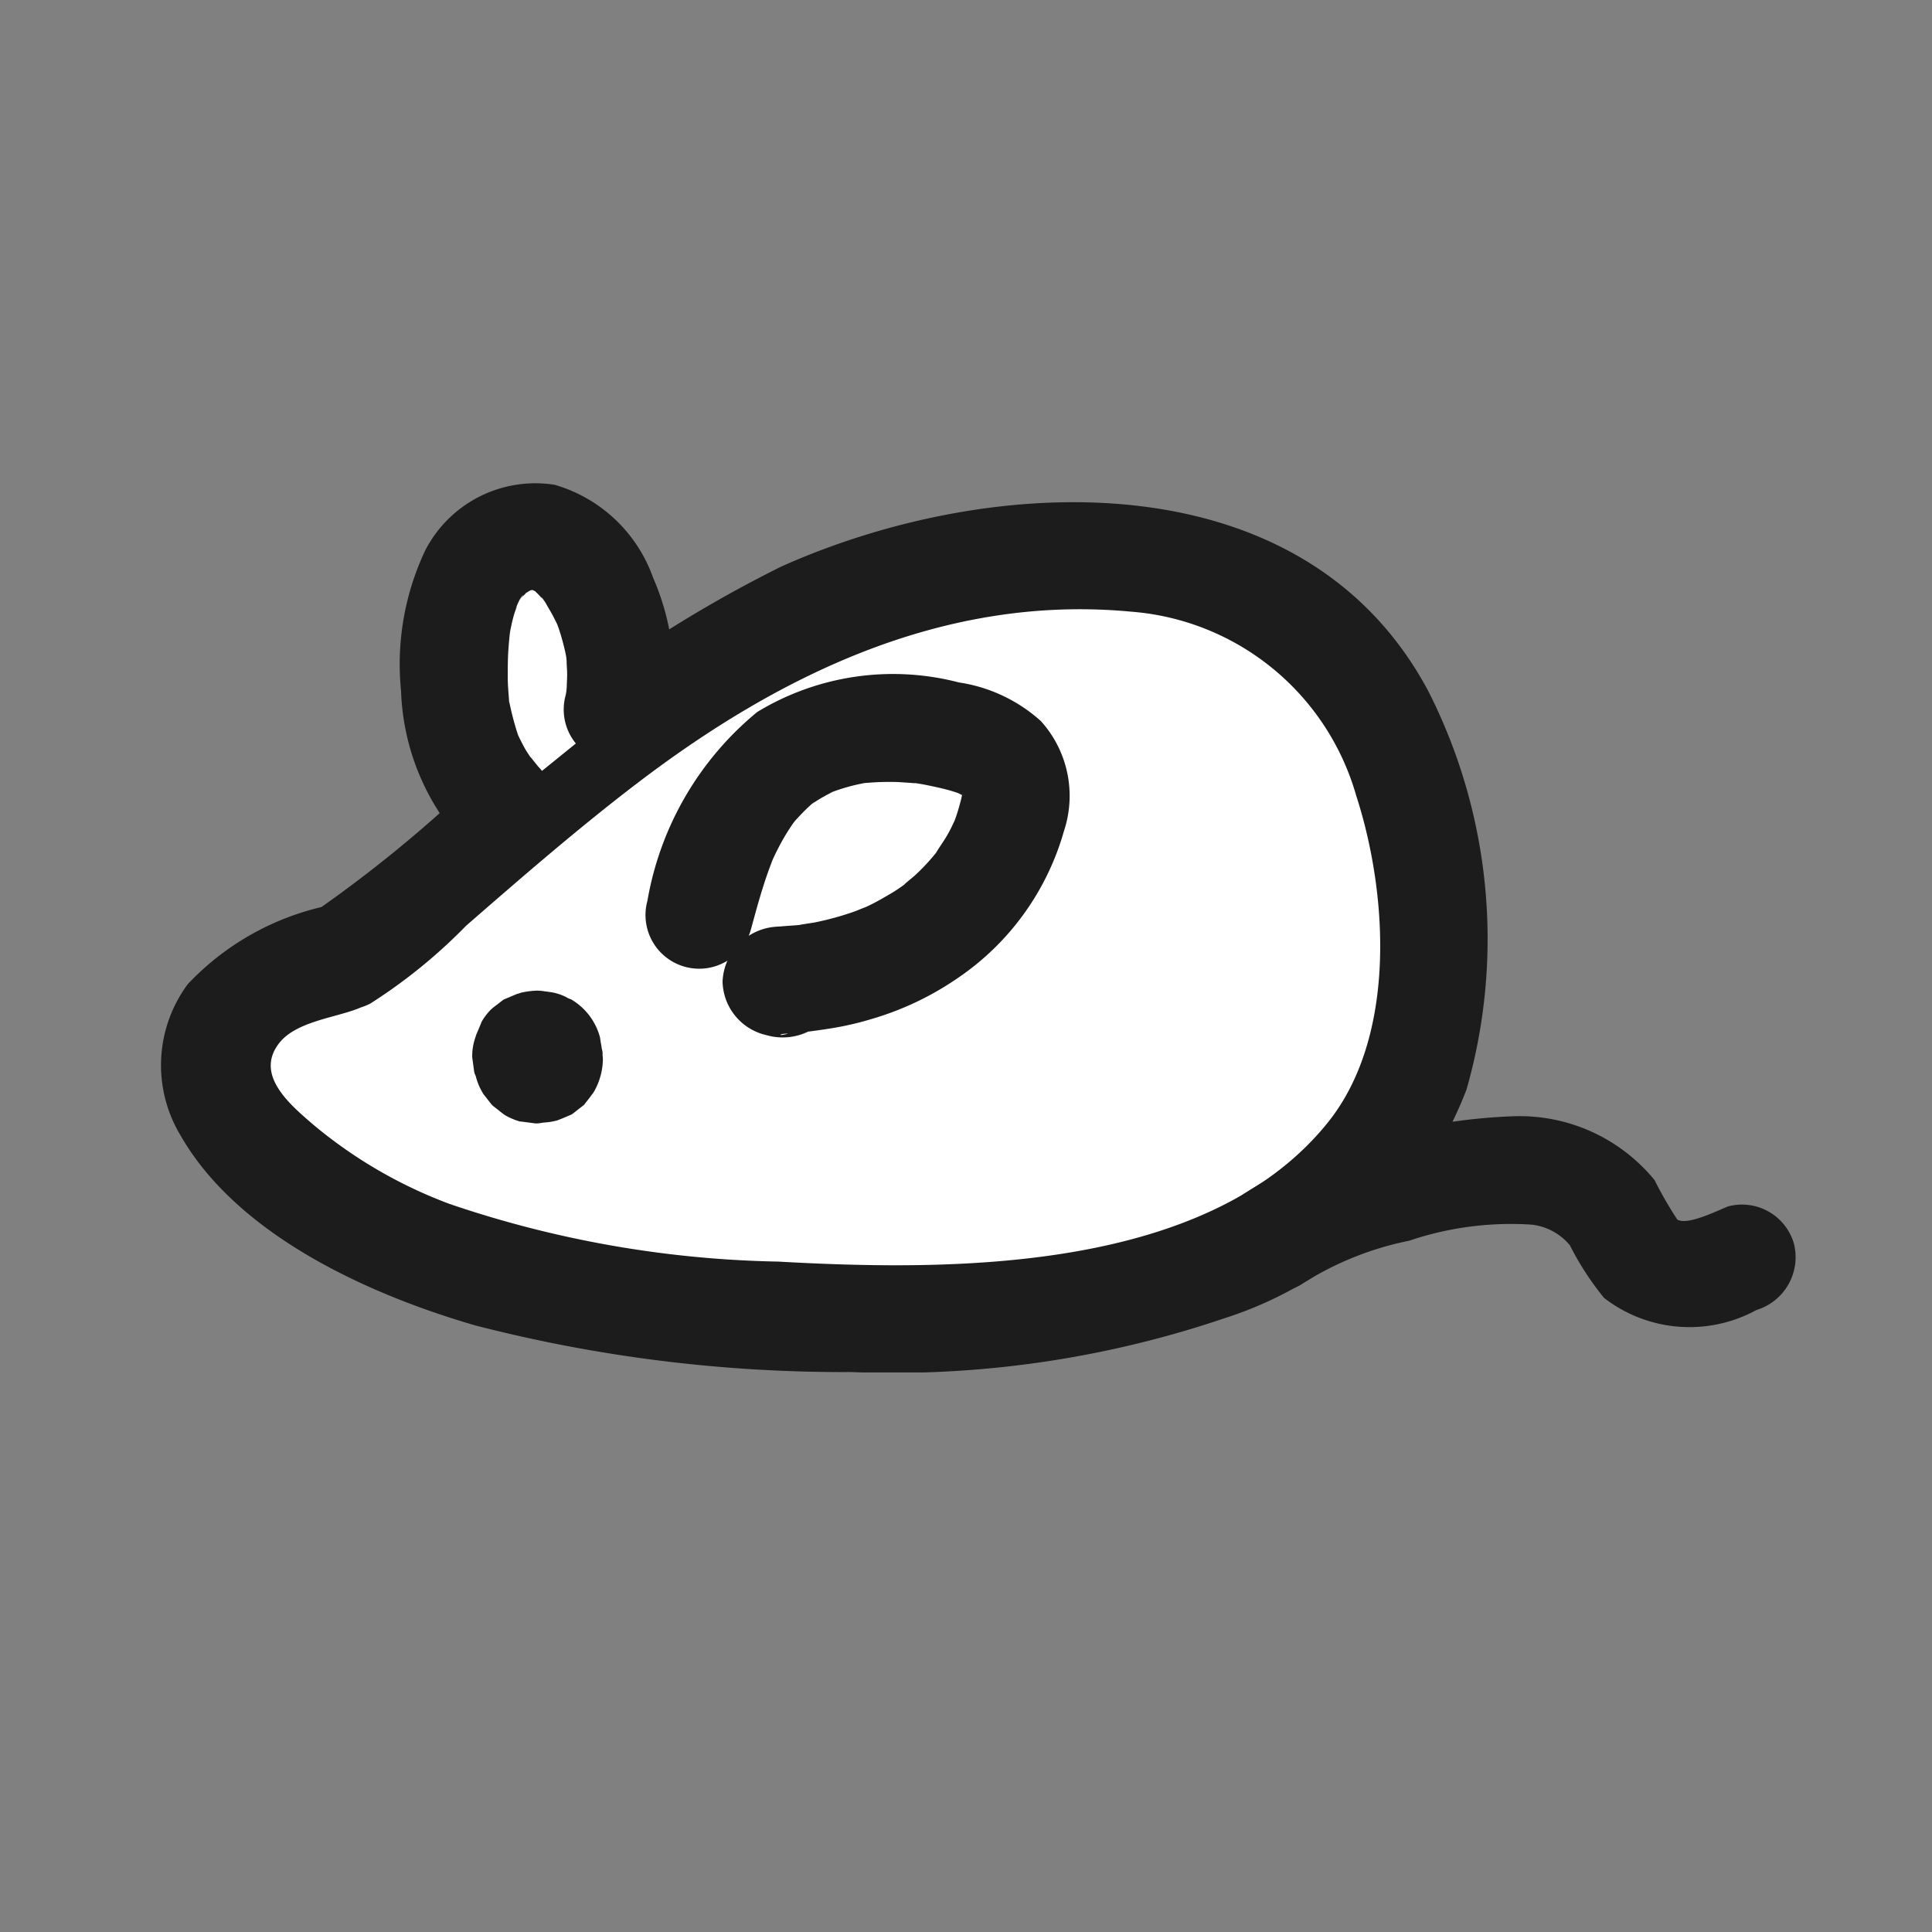 <svg xmlns="http://www.w3.org/2000/svg" xmlns:xlink="http://www.w3.org/1999/xlink" width="36" height="36" viewBox="0 0 36 36">
  <rect x="0" y="0" width="36" height="36" fill="#808080" stroke="none"/>
  <defs>
    <clipPath id="clip-path">
      <rect id="Rectangle_457" data-name="Rectangle 457" width="30.464" height="16.573" transform="translate(0 0)" fill="none"/>
    </clipPath>
  </defs>
  <g id="icon-toy" transform="translate(-19 -367)">
    <rect id="Rectangle_122" data-name="Rectangle 122" width="36" height="36" transform="translate(19 367)" fill="#fff" opacity="0"/>
    <g id="Group_952" data-name="Group 952" transform="translate(22 376)">
      <g id="Group_952-2" data-name="Group 952" clip-path="url(#clip-path)">
        <path id="Path_2326" data-name="Path 2326" d="M3.394,8.836a11.745,11.745,0,0,0-1.534.573,1.781,1.781,0,0,0-.879,1.318,2.307,2.307,0,0,0,.891,1.7c2.3,2.173,5.636,2.824,8.795,3.028a24.221,24.221,0,0,0,5.4-.067,13.191,13.191,0,0,0,4.613-1.3,5.69,5.69,0,0,0,2.687-3.051,6.92,6.92,0,0,0,.288-1.911,10.309,10.309,0,0,0-.478-3.77,5.971,5.971,0,0,0-2.225-3.025c-1.817-1.218-4.211-1.086-6.357-.654a13.573,13.573,0,0,0-2.061.556C8.949,3.56,4.085,8.537,3.394,8.836" fill="#fff"/>
        <path id="Path_2327" data-name="Path 2327" d="M3.128,7.871A5,5,0,0,0,.5,9.337,2.535,2.535,0,0,0,.366,12.16c1.069,1.866,3.518,2.964,5.485,3.536a27.439,27.439,0,0,0,7.009.87,19.24,19.24,0,0,0,6.967-1.006,7.154,7.154,0,0,0,4.5-4.26,10.206,10.206,0,0,0-.706-7.409C21.309-.47,15.506-.21,11.56,1.556A24.028,24.028,0,0,0,6.283,5.119,24.7,24.7,0,0,1,2.889,7.972C1.743,8.557,2.753,10.284,3.9,9.7A9.948,9.948,0,0,0,5.685,8.25C6.737,7.334,7.792,6.418,8.9,5.574c2.66-2.024,5.722-3.5,9.17-3.177a4.74,4.74,0,0,1,4.2,3.425c.6,1.851.753,4.506-.532,6.1-2.25,2.791-7,2.767-10.236,2.586a20.108,20.108,0,0,1-6.121-1.073,8.672,8.672,0,0,1-2.544-1.479c-.44-.379-1.091-.925-.639-1.514.307-.4,1.013-.472,1.46-.643,1.189-.458.672-2.392-.532-1.929" fill="#1c1c1c"/>
        <path id="Path_2328" data-name="Path 2328" d="M10.993,8.316c.075-.275.149-.551.236-.822.043-.136.09-.27.14-.4.071-.191.039-.1.021-.057q.057-.13.123-.255c.058-.112.121-.222.19-.328.034-.052.069-.105.106-.155-.094.129,0,0,.019-.019.085-.093.171-.183.264-.268.141-.128.06-.047.025-.022a2.639,2.639,0,0,1,.248-.155c.056-.032.115-.061.173-.089-.039.019-.157.054.032-.011a3.586,3.586,0,0,1,.376-.11c.064-.015.128-.027.192-.039-.047.009-.189.014.037,0a4.8,4.8,0,0,1,.494-.015c.092,0,.183.011.274.015.014,0,.2.019.063,0,.145.017.29.048.433.079.113.025.226.052.336.087.051.016.1.034.152.052-.124-.045-.084-.034.011.018.037.02.143.123.056.031-.12-.127.079.129-.022-.019s.074.1-.016-.012l-.02-.035c-.009-.081-.013-.085-.011-.012,0,.017,0,.034,0,.052.013-.077.012-.08,0-.01s-.027.121-.044.181a3.137,3.137,0,0,1-.127.38c.074-.178-.007,0-.029.045s-.055.106-.085.157c-.059.1-.132.2-.192.3-.076.131.093-.1-.006.011-.038.046-.076.092-.116.137a3.832,3.832,0,0,1-.282.288c-.032.029-.3.246-.143.13-.1.074-.2.145-.312.21s-.227.133-.345.192c-.058.029-.118.057-.178.084.162-.073-.121.045-.126.046a5.444,5.444,0,0,1-.762.211c-.036.007-.41.061-.223.041-.147.016-.3.021-.441.036a1.069,1.069,0,0,0-1.05,1.022,1.047,1.047,0,0,0,.817,1,1.089,1.089,0,0,0,1.22-.458A1.05,1.05,0,0,0,12.064,8.4a1,1,0,0,0-1.01,1.727c.1.06.059.027-.125-.1l-.293-.708v.009l.5-.863-.011.005.505-.137c-.115.01.292.057.186.029-.2-.052.167-.015.358.22l.258.973,0-.008q-.231.3-.46.6c-.433.206-.544.122-.312.113.065,0,.131-.01.2-.016.187-.018.374-.043.56-.072a5.719,5.719,0,0,0,.82-.184,5.592,5.592,0,0,0,1.6-.759,4.931,4.931,0,0,0,1.984-2.74,2.08,2.08,0,0,0-.428-2.052,2.926,2.926,0,0,0-1.529-.721,4.875,4.875,0,0,0-3.756.55A5.834,5.834,0,0,0,9.064,7.784a1,1,0,0,0,1.929.532" fill="#1c1c1c"/>
        <path id="Path_2329" data-name="Path 2329" d="M6.324,5.992a3,3,0,0,1-.747-1.413A5.142,5.142,0,0,1,5.485,2.97a2.832,2.832,0,0,1,.408-1.386,1.256,1.256,0,0,1,1.251-.572A1.5,1.5,0,0,1,8,1.689a3.382,3.382,0,0,1,.509,2.534" fill="#fff"/>
        <path id="Path_2330" data-name="Path 2330" d="M7.031,5.285c-.036-.038-.234-.3-.1-.107-.045-.067-.091-.133-.132-.2s-.076-.142-.114-.214c-.047-.1-.046-.1,0,.016q-.022-.057-.042-.114A5.289,5.289,0,0,1,6.5,4.127c-.054-.23,0,.105-.017-.111-.01-.126-.02-.252-.022-.38,0-.19,0-.381.015-.571.007-.1.018-.2.027-.3.009-.075.007-.054-.007.064.008-.054.018-.108.029-.161.017-.08.036-.159.06-.237s.085-.219.011-.063c.033-.07.09-.239.158-.281-.022.029-.044.058-.067.086.032-.037.066-.073.1-.107.138-.156-.152.072.03-.026a1.338,1.338,0,0,1,.128-.071c-.117.046-.14.057-.07.033.254-.042-.147-.046.051-.016.225.034-.2-.087.02.007-.232-.1-.027,0,.026.024.09.062.082.055-.025-.022.037.034.073.068.107.105l.051.055c.071.085.065.077-.016-.025.028.007.118.178.132.2q.075.124.138.255c.019.037.037.074.053.112-.047-.111-.049-.114-.008-.008a4.477,4.477,0,0,1,.133.479c.011.055.02.109.029.164-.017-.129-.02-.135-.008-.019,0,.083.01.165.01.249s-.006.165-.008.248c-.012.116-.009.11.009-.019-.009.055-.018.109-.029.164a1,1,0,1,0,1.929.531,4.589,4.589,0,0,0-.3-2.722A2.763,2.763,0,0,0,7.338.034,2.308,2.308,0,0,0,4.925,1.253a4.965,4.965,0,0,0-.452,2.621A4.434,4.434,0,0,0,5.617,6.7a1.009,1.009,0,0,0,1.414,0,1.02,1.02,0,0,0,0-1.414" fill="#1c1c1c"/>
        <path id="Path_2331" data-name="Path 2331" d="M7.762,10.352c-.008-.013-.015-.026-.022-.04.034.079.068.159.1.239a.346.346,0,0,1-.019-.07l.036.266a.236.236,0,0,1,0-.065l-.036.266a.229.229,0,0,1,.017-.062l-.1.239a.2.2,0,0,1,.026-.044l-.157.2a.213.213,0,0,1,.03-.03l-.2.156a.214.214,0,0,1,.038-.023l-.238.1a.211.211,0,0,1,.049-.014l-.266.036a.218.218,0,0,1,.057,0l-.266-.035a.214.214,0,0,1,.048.013l-.239-.1a.181.181,0,0,1,.033.02l-.2-.157a.237.237,0,0,1,.027.028l-.156-.2a.254.254,0,0,1,.016.028l-.1-.239a.218.218,0,0,1,.014.048l-.036-.265a.283.283,0,0,1,0,.065c.011-.088.023-.177.035-.266a.3.3,0,0,1-.022.077l.1-.239a.325.325,0,0,1-.038.065l.157-.2a.273.273,0,0,1-.048.048l.2-.157a.192.192,0,0,1-.046.027l.239-.1a.169.169,0,0,1-.044.012l.266-.036a.127.127,0,0,1-.039,0l.266.036a.156.156,0,0,1-.037-.01l.239.1a.187.187,0,0,1-.039-.022l.2.156a.2.2,0,0,1-.036-.036l.156.2a.187.187,0,0,1-.022-.039c.033.08.067.159.1.239a.156.156,0,0,1-.01-.037c.011.088.023.177.035.266a.254.254,0,0,1,0-.039l-.036.266a.159.159,0,0,1,.012-.041l-.1.239a.165.165,0,0,1,.022-.036l-.156.2a.177.177,0,0,1,.031-.03l-.2.156a.2.2,0,0,1,.043-.024l-.239.1a.311.311,0,0,1,.041-.011l-.265.036a.216.216,0,0,1,.036,0l-.266-.036a.139.139,0,0,1,.041.012l-.239-.1a.192.192,0,0,1,.031.018l-.2-.156a.213.213,0,0,1,.033.034l-.156-.2a.271.271,0,0,1,.021.037c-.033-.08-.067-.159-.1-.239a.188.188,0,0,1,.014.046l-.036-.266a.2.2,0,0,1,0,.042c.011-.089.023-.177.035-.266a.237.237,0,0,1-.009.036l.1-.239a.2.2,0,0,1-.02.035l.156-.2a.136.136,0,0,1-.024.024l.2-.156-.028.016.239-.1a.163.163,0,0,1-.03.007l.266-.035a.154.154,0,0,1-.037,0l.266.036a.171.171,0,0,1-.049-.014l.239.1a.207.207,0,0,1-.045-.027l.2.156a.271.271,0,0,1-.042-.041c.052.067.1.135.157.2a.3.3,0,0,1-.035-.06c.034.079.067.159.1.239a.328.328,0,0,1-.019-.068l.036.266a.329.329,0,0,1,0-.07c-.012.089-.024.177-.035.266a.24.24,0,0,1,.015-.06c-.033.08-.067.159-.1.239a.189.189,0,0,1,.026-.046l-.156.2a.188.188,0,0,1,.035-.034l-.2.156a.287.287,0,0,1,.048-.028l-.239.1a.246.246,0,0,1,.053-.015L7,11.457a.169.169,0,0,1,.055,0l-.266-.036a.182.182,0,0,1,.04.011l-.239-.1a.19.19,0,0,1,.039.023l-.2-.156a.22.22,0,0,1,.033.035l-.156-.2a.287.287,0,0,1,.028.048c-.034-.079-.068-.159-.1-.238a.248.248,0,0,1,.018.066c-.012-.088-.023-.177-.035-.266a.289.289,0,0,1,0,.072l.036-.266a.273.273,0,0,1-.015.056c.033-.08.067-.159.1-.239a.238.238,0,0,1-.025.044l.156-.2a.187.187,0,0,1-.031.032l.2-.157a.183.183,0,0,1-.03.018l.239-.1a.161.161,0,0,1-.036.01l.265-.036a.228.228,0,0,1-.037,0l.266.036a.232.232,0,0,1-.047-.013l.239.1a.167.167,0,0,1-.043-.025l.2.157a.232.232,0,0,1-.035-.035l.156.2a.2.2,0,0,1-.022-.037l.1.238a.136.136,0,0,1-.01-.036c.012.089.024.177.035.266a.17.17,0,0,1,0-.039l-.036.266a.14.14,0,0,1,.01-.035c-.034.079-.067.159-.1.238a.186.186,0,0,1,.022-.035c-.053.067-.105.134-.157.2a.213.213,0,0,1,.03-.03l-.2.156a.192.192,0,0,1,.046-.027l-.239.1a.238.238,0,0,1,.052-.015l-.266.036a.188.188,0,0,1,.053,0l-.265-.036a.182.182,0,0,1,.04.011l-.238-.1a.207.207,0,0,1,.032.019l-.2-.156a.152.152,0,0,1,.031.031c-.052-.067-.1-.135-.157-.2a.172.172,0,0,1,.022.037l-.1-.239a.255.255,0,0,1,.015.054l-.036-.266a.311.311,0,0,1,0,.061c.011-.089.023-.177.035-.266a.255.255,0,0,1-.015.054l.1-.239a.267.267,0,0,1-.025.043l.156-.2a.152.152,0,0,1-.031.031l.2-.156a.19.19,0,0,1-.039.023l.239-.1a.283.283,0,0,1-.05.013l.266-.036a.272.272,0,0,1-.057,0l.266.036a.264.264,0,0,1-.061-.017l.239.1a.273.273,0,0,1-.055-.032l.2.156a.253.253,0,0,1-.037-.036l.157.2a.235.235,0,0,1-.024-.04l.1.239a.238.238,0,0,1-.016-.058l.036.266a.3.3,0,0,1,0-.06c-.011.089-.023.177-.035.266a.288.288,0,0,1,.017-.064c-.033.08-.067.159-.1.239a.256.256,0,0,1,.033-.058l-.156.2a.214.214,0,0,1,.042-.043l-.2.156a.243.243,0,0,1,.047-.028l-.239.1a.223.223,0,0,1,.056-.016l-.265.036a.225.225,0,0,1,.058,0l-.266-.035a.236.236,0,0,1,.044.011l-.239-.1a.179.179,0,0,1,.038.022l-.2-.156a.167.167,0,0,1,.023.023l-.156-.2a.183.183,0,0,1,.023.038l-.1-.239a.264.264,0,0,1,.014.048l-.036-.266a.209.209,0,0,1,0,.05l.036-.266a.272.272,0,0,1-.015.054c.033-.08.067-.16.1-.239a.231.231,0,0,1-.028.048l.156-.2a.211.211,0,0,1-.039.04l.2-.156a.2.2,0,0,1-.043.025l.239-.1a.19.19,0,0,1-.048.014l.266-.036a.218.218,0,0,1-.051,0l.266.035a.264.264,0,0,1-.055-.015l.239.1A.218.218,0,0,1,7.4,9.93l.2.156a.222.222,0,0,1-.04-.041l.156.2a.276.276,0,0,1-.025-.044c.034.079.067.159.1.239a.219.219,0,0,1-.014-.05l.036.266a.2.2,0,0,1,0-.049l-.036.266a.275.275,0,0,1,.013-.047c-.034.08-.067.16-.1.239a.18.18,0,0,1,.021-.035c-.053.067-.105.135-.157.2a.136.136,0,0,1,.024-.024l-.2.156a.243.243,0,0,1,.035-.02l-.239.1a.192.192,0,0,1,.032-.009l-.266.036a.134.134,0,0,1,.04,0l-.266-.036.025.007-.239-.1a.161.161,0,0,1,.028.017l-.2-.156a.1.1,0,0,1,.018.018l-.156-.2a.181.181,0,0,1,.02.033c-.034-.079-.067-.159-.1-.238a.223.223,0,0,1,.013.044L6.082,10.6a.226.226,0,0,1,0,.052l.036-.265a.242.242,0,0,1-.014.051c.033-.08.067-.159.1-.239a.236.236,0,0,1-.024.04l.157-.2a.2.2,0,0,1-.032.033l.2-.157a.163.163,0,0,1-.034.019l.239-.1a.136.136,0,0,1-.029.007L6.95,9.8a.148.148,0,0,1-.042,0l.266.036a.179.179,0,0,1-.035-.009l.238.1a.134.134,0,0,1-.031-.017l.2.156a.1.1,0,0,1-.021-.02l.156.2a.1.1,0,0,1-.015-.025c.033.08.067.16.1.239a.138.138,0,0,1-.008-.027L7.8,10.7a.131.131,0,0,1,0-.028c-.011.088-.023.177-.035.266a.115.115,0,0,1,.009-.033c-.034.079-.067.159-.1.239a.2.2,0,0,1,.014-.025l-.156.2a.121.121,0,0,1,.019-.02l-.2.156.023-.014-.239.1.022-.005a.76.76,0,0,0,.34-.179.759.759,0,0,0,.258-.281.739.739,0,0,0,.118-.371.753.753,0,0,0-.018-.4l-.1-.239a1.012,1.012,0,0,0-.359-.359l-.239-.1a1.021,1.021,0,0,0-.532,0L6.6,9.617l-.12.05-.124.053-.01.005-.009.006-.1.078c-.036.026-.071.053-.106.082l-.014.016a1.12,1.12,0,0,0-.274.471,1.034,1.034,0,0,0-.044.308V10.7l.036.266.005.022,0,.005c.034.079.067.159.1.239l.005.01a1.23,1.23,0,0,0,.168.22l.017.016c.025.021.177.139.2.158l.01.007a.986.986,0,0,0,.28.118,1.209,1.209,0,0,0,.305.039H6.95l.266-.036.026-.007a.892.892,0,0,0,.377-.2c.028-.022.081-.058.116-.091a2.126,2.126,0,0,0,.173-.222.822.822,0,0,0,.074-.159.784.784,0,0,0,.065-.171c.006-.044.012-.088.017-.133s.014-.093.019-.139V10.6c0-.047-.014-.1-.019-.142s-.01-.1-.019-.143a.14.14,0,0,0-.009-.029,1.09,1.09,0,0,0-.123-.279c-.028-.037-.128-.17-.159-.2L7.745,9.8c-.032-.03-.091-.071-.108-.085s-.074-.061-.112-.085a.843.843,0,0,0-.282-.117l-.132-.018-.14-.019H6.938l-.266.036a.114.114,0,0,0-.025.006l-.007,0-.238.1-.013.006a.164.164,0,0,0-.022.014l-.1.078c-.037.027-.072.054-.106.083l-.01.009a1.084,1.084,0,0,0-.183.243l0,.006c-.033.08-.067.159-.1.239l0,.013a.167.167,0,0,0-.008.03,1.569,1.569,0,0,0-.037.311v.007l.036.266,0,.013a.138.138,0,0,0,.008.027c.015.043.039.1.054.129s.034.087.054.128l.011.019.007.011c.042.062.113.148.16.208l.019.021a1.564,1.564,0,0,0,.236.185l.019.012.012.006c.041.019.083.036.125.053l.125.053a.239.239,0,0,0,.046.012,1.431,1.431,0,0,0,.314.038,1.189,1.189,0,0,0,.586-.166,1.581,1.581,0,0,0,.235-.181l.017-.018c.029-.035.06-.078.084-.109s.059-.073.085-.111a1.551,1.551,0,0,0,.122-.278.254.254,0,0,0,.014-.047v-.007l.036-.265v-.013a.1.1,0,0,0,0-.025v-.012L8.2,10.475c-.005-.046-.012-.093-.019-.139a.286.286,0,0,0-.007-.028,1.133,1.133,0,0,0-.125-.285,1.161,1.161,0,0,0-.389-.39l-.019-.012-.011-.005-.006,0-.239-.1a1.381,1.381,0,0,0-.312-.048.2.2,0,0,0-.049,0c-.078.007-.195.024-.272.036l-.013,0-.029.007a1.637,1.637,0,0,0-.276.118l-.02.013c-.061.044-.149.113-.207.161L6.2,9.812a1.024,1.024,0,0,0-.109.135,1.04,1.04,0,0,0-.1.142c-.021.043-.042.1-.058.136s-.042.092-.058.139a1.87,1.87,0,0,0-.046.31.338.338,0,0,0,0,.045,1.465,1.465,0,0,0,.042.31,1.221,1.221,0,0,0,.295.514.194.194,0,0,0,.032.032c.058.048.147.117.207.16l.01.007.019.012a1.858,1.858,0,0,0,.276.117.242.242,0,0,0,.045.01,1.24,1.24,0,0,0,.614,0,.07.07,0,0,0,.019-.006c.066-.023.179-.073.244-.1l.011-.005.019-.011.01-.007.2-.156.007-.006.016-.015,0-.006c.045-.052.119-.151.16-.207a.326.326,0,0,0,.024-.04,1.252,1.252,0,0,0,.155-.583,1.1,1.1,0,0,0-.02-.172.9.9,0,0,0-.028-.176l0-.01c-.026-.067-.072-.18-.1-.244l-.009-.017A1.267,1.267,0,0,0,7.983,10a1.134,1.134,0,0,0-.092-.118l-.017-.014-.1-.079c-.035-.028-.07-.055-.106-.081L7.66,9.7a1.174,1.174,0,0,0-.275-.117,1.4,1.4,0,0,0-.3-.043.2.2,0,0,0-.043,0,1.221,1.221,0,0,0-.576.161,1.2,1.2,0,0,0-.417.408.233.233,0,0,0-.02.034.925.925,0,0,0-.129.408.862.862,0,0,0-.018.171.932.932,0,0,0,.1.422.852.852,0,0,0,.069.152c.039.057.115.153.159.207l.007.008.018.018a1.45,1.45,0,0,0,.234.179l.017.009c.064.031.177.077.244.1l.015.006a1.487,1.487,0,0,0,.3.043H7.07c.046-.005.092-.011.138-.019l.139-.018.02,0,.01,0c.034-.013.211-.087.242-.1l.019-.011c.038-.025.086-.066.109-.084s.077-.056.111-.086a1.2,1.2,0,0,0,.185-.236l.011-.019a2.453,2.453,0,0,0,.11-.259.3.3,0,0,0,.012-.05c.013-.081.029-.192.037-.273v-.039a1.723,1.723,0,0,0-.042-.311.176.176,0,0,0-.007-.027l-.005-.014c-.029-.077-.069-.17-.1-.245a.287.287,0,0,0-.028-.048s-.111-.155-.17-.219a1.031,1.031,0,0,0-.121-.1.8.8,0,0,0-.14-.1.93.93,0,0,0-.412-.129.935.935,0,0,0-.175-.02A1.477,1.477,0,0,0,6.7,9.5c-.047.015-.1.042-.14.058a1.424,1.424,0,0,0-.139.06,1.417,1.417,0,0,0-.24.182,1.2,1.2,0,0,0-.309.514.234.234,0,0,0-.014.05c-.008.047-.014.1-.02.143s-.015.1-.019.143c0,.011,0,.021,0,.032l0,.028c.01.084.022.19.037.273l0,.01.007.027,0,.014c.031.081.07.169.105.248a.346.346,0,0,0,.027.05l.008.011c.037.052.117.155.158.2a.2.2,0,0,0,.02.021.171.171,0,0,0,.02.018c.059.048.145.117.208.16l.011.007a1.4,1.4,0,0,0,.28.122l.024.007a2.1,2.1,0,0,0,.284.038.994.994,0,0,0,.312-.039l.009,0,.005,0,.239-.1.022-.011.006,0,.2-.157.011-.009a1.333,1.333,0,0,0,.172-.22l.014-.023a2.113,2.113,0,0,0,.107-.255l.006-.023v-.006l.036-.266v-.015A1.194,1.194,0,0,0,8,10.2l-.011-.018c-.024-.036-.073-.1-.083-.108S7.853,10,7.824,9.963l-.015-.015L7.8,9.94,7.7,9.858c-.035-.028-.07-.055-.106-.081l-.018-.011c-.038-.021-.134-.057-.128-.055s-.086-.039-.128-.053a1.086,1.086,0,0,0-.31-.045H6.981l-.133.018-.139.019-.009,0a1.156,1.156,0,0,0-.282.116,1.311,1.311,0,0,0-.238.181.075.075,0,0,0-.015.016c-.03.032-.075.1-.085.108-.023.03-.059.073-.085.111a1.117,1.117,0,0,0-.12.277.094.094,0,0,0-.006.024c-.009.043-.021.149-.019.139a1.332,1.332,0,0,0-.019.145,1.153,1.153,0,0,0,.159.59L6,11.371l0,.005.156.2.017.019.02.017.1.078c.035.029.07.056.106.082l.014.009a1.225,1.225,0,0,0,.277.117l.013,0h.006l.266.035a.141.141,0,0,0,.029,0c.047,0,.111-.014.143-.019s.1-.01.143-.019l.022-.006a1.241,1.241,0,0,0,.283-.122,1.3,1.3,0,0,0,.427-.428A.242.242,0,0,0,8.05,11.3c.039-.082.076-.173.109-.258a.281.281,0,0,0,.01-.031.246.246,0,0,0,.007-.029c.008-.045.015-.109.019-.14s.014-.1.019-.144a1.433,1.433,0,0,0-.037-.32.776.776,0,0,0-.064-.168.844.844,0,0,0-.062-.141,1.2,1.2,0,0,0-.083-.108c-.02-.027-.055-.076-.085-.11a1.166,1.166,0,0,0-.231-.182l-.017-.009c-.038-.02-.127-.054-.127-.054-.035-.015-.086-.039-.13-.055a1.751,1.751,0,0,0-.3-.045.357.357,0,0,0-.046,0,1.662,1.662,0,0,0-.3.044L6.7,9.559c-.066.027-.181.072-.244.1l-.013.006L6.43,9.68l0,0-.2.157-.009.007a1.169,1.169,0,0,0-.187.238,1.447,1.447,0,0,0-.119.276.235.235,0,0,0-.014.052,1.838,1.838,0,0,0-.038.308,1.8,1.8,0,0,0,.041.311.266.266,0,0,0,.016.05c.03.075.069.172.1.245l0,.009.015.025a.759.759,0,0,0,.258.281.9.9,0,0,0,.738.2A.744.744,0,0,0,7.4,11.72l.2-.156a1,1,0,0,0,.257-.441l.036-.266a1,1,0,0,0-.137-.505" fill="#1c1c1c"/>
        <path id="Path_2332" data-name="Path 2332" d="M21.241,14.937a5.851,5.851,0,0,1,2.017-.818,5.921,5.921,0,0,1,2.277-.3,1.078,1.078,0,0,1,.718.386,5.372,5.372,0,0,0,.637.98,2.6,2.6,0,0,0,2.839.225,1.03,1.03,0,0,0,.7-1.23,1.007,1.007,0,0,0-1.23-.7c-.213.086-.767.361-.946.243a7.371,7.371,0,0,1-.423-.734A3.251,3.251,0,0,0,25.194,11.8a10.558,10.558,0,0,0-2.6.425,7.289,7.289,0,0,0-2.363.987,1.026,1.026,0,0,0-.359,1.368,1.008,1.008,0,0,0,1.368.359" fill="#1c1c1c"/>
      </g>
    </g>
  </g>
</svg>
